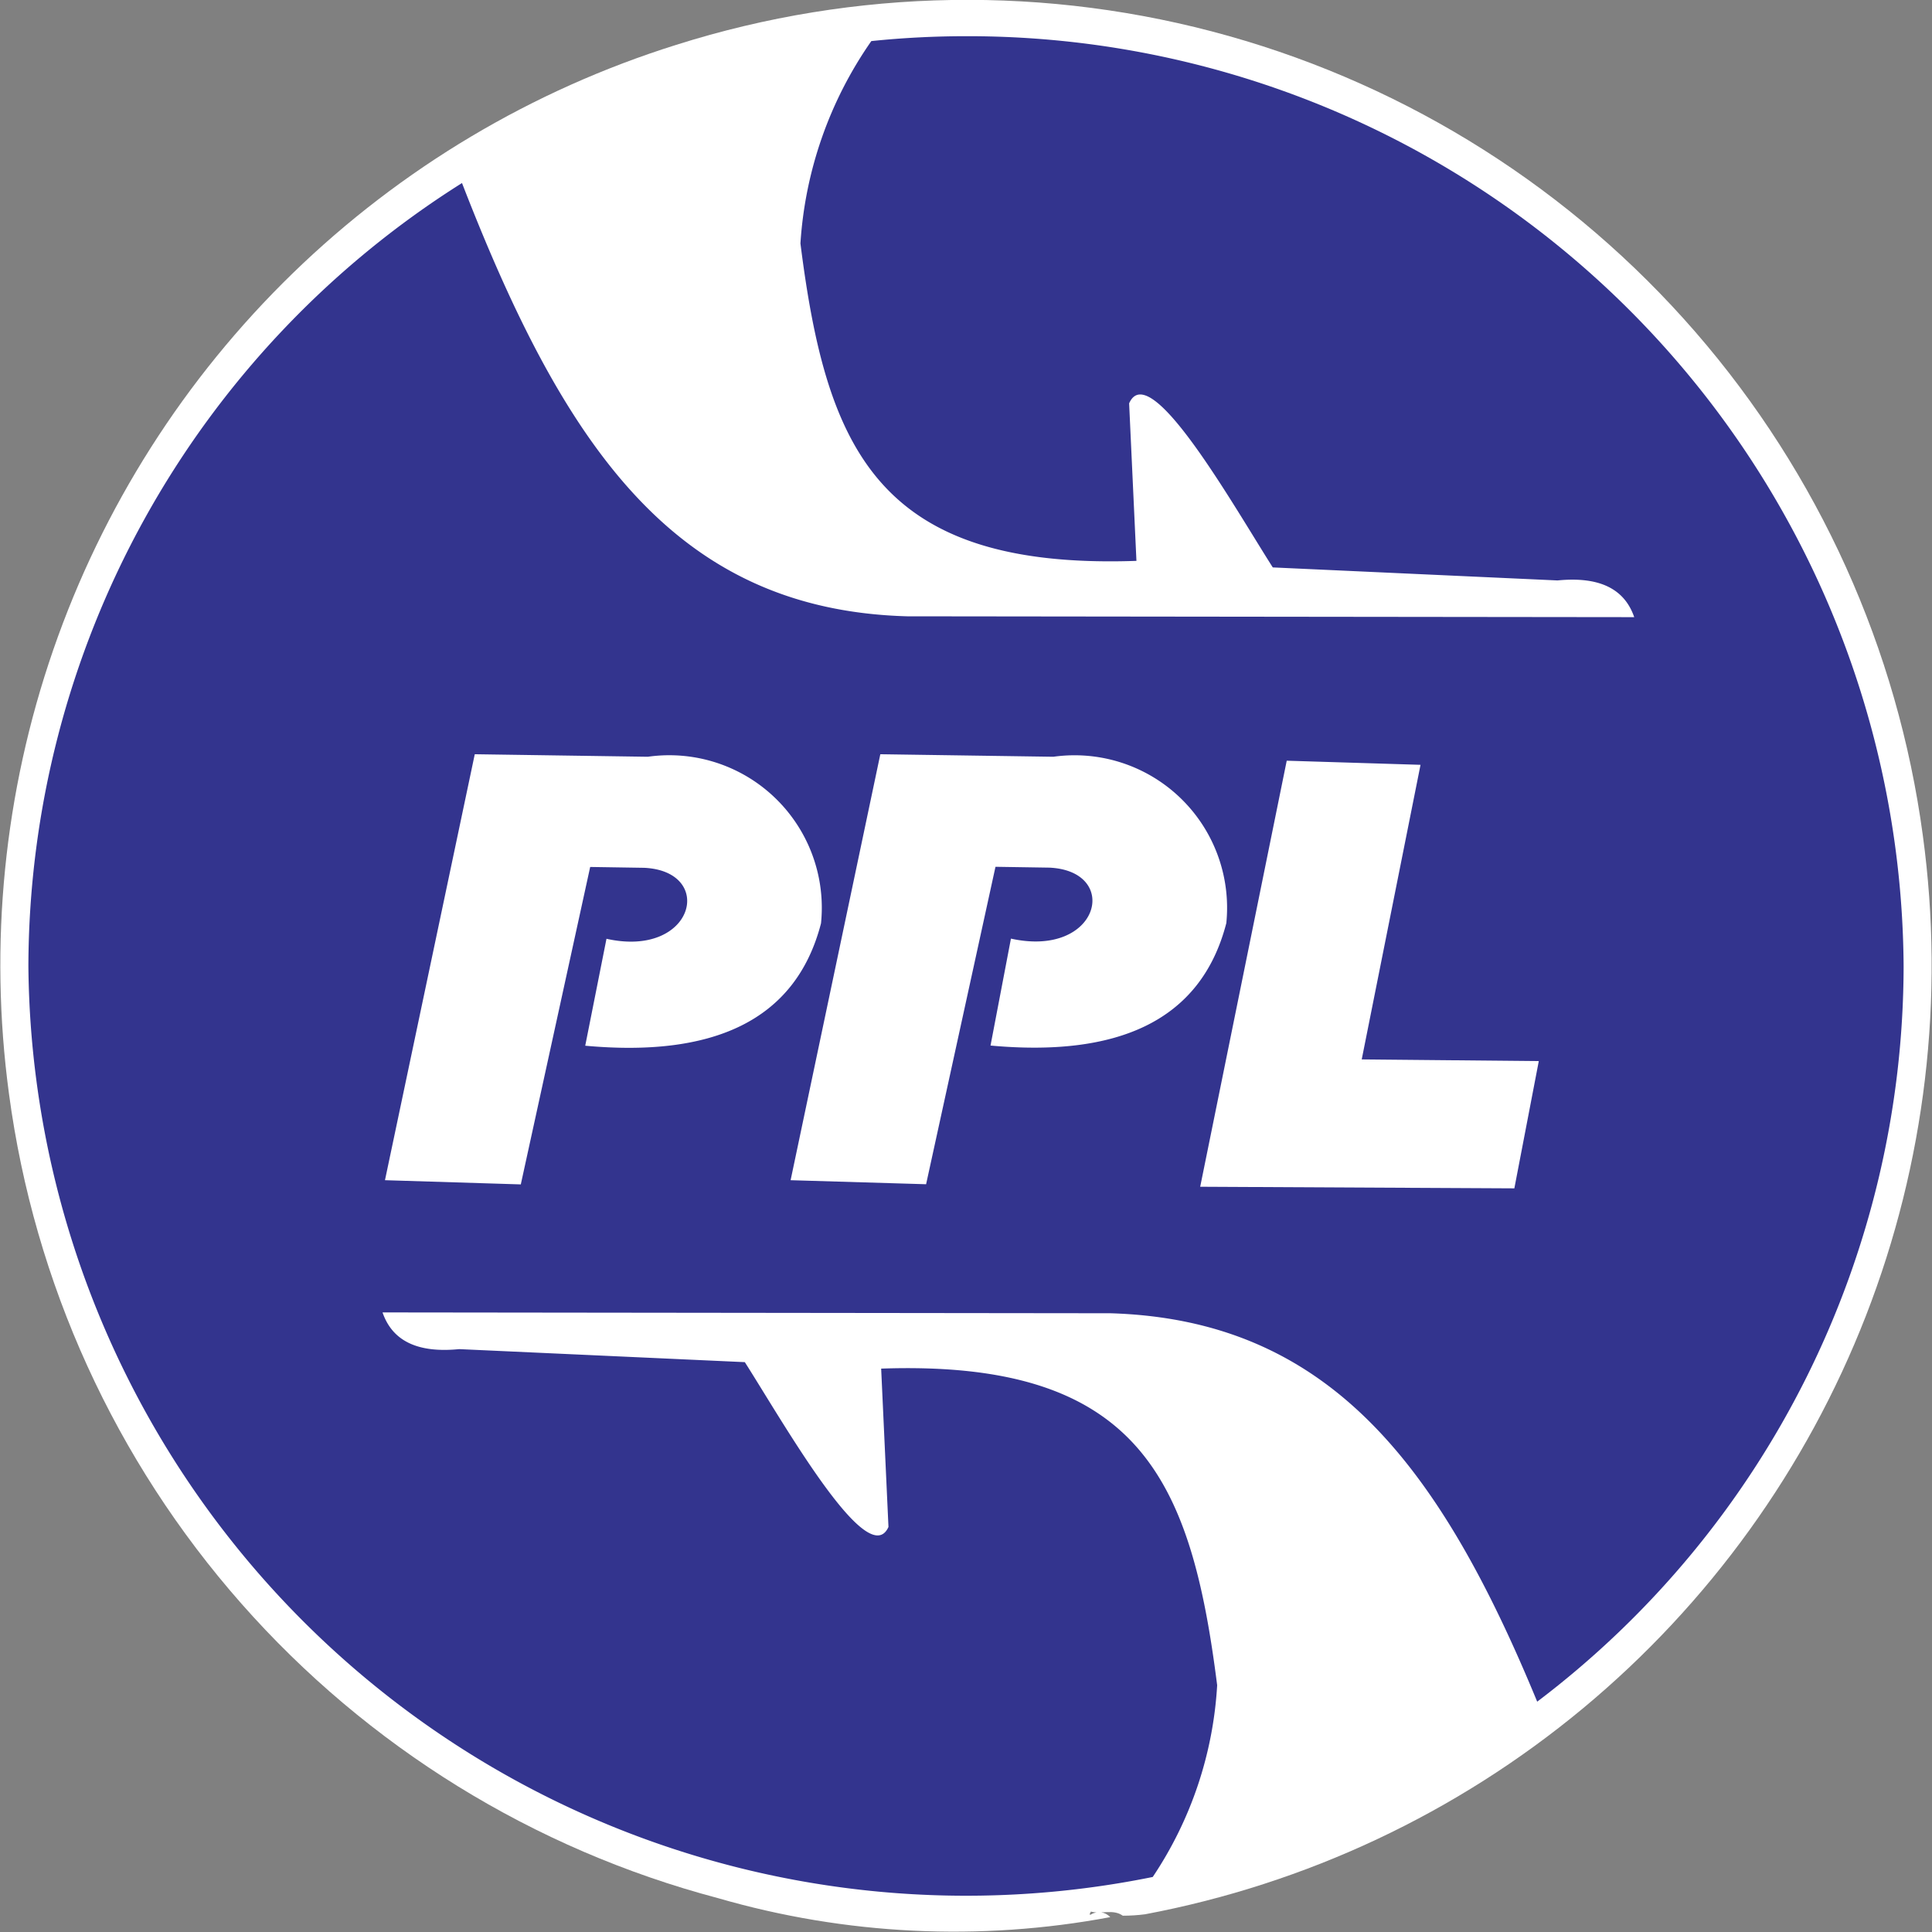 <?xml version="1.0" encoding="UTF-8"?> <svg xmlns="http://www.w3.org/2000/svg" xmlns:xlink="http://www.w3.org/1999/xlink" width="23" height="23" viewBox="0 0 23 23"><rect x="0" y="0" width="23" height="23" fill="#808080" stroke="none"/><defs><clipPath id="clip-path"><path id="Path_38522" data-name="Path 38522" d="M-45.815-149.066a10.092,10.092,0,0,1-4.669-.226,11.479,11.479,0,0,1-8.441-9.575,11.478,11.478,0,0,1,7.943-12.488,11.478,11.478,0,0,1,14.841,9.413A11.492,11.492,0,0,1-45.4-149.1a2.064,2.064,0,0,1-.265.017c-.118-.083-.256-.015-.38-.049-.019.032-.019.043,0,.035A.181.181,0,0,1-45.815-149.066Z" transform="translate(-10173.968 1943.889)" fill="#fff" clip-rule="evenodd"></path></clipPath></defs><g id="Group_23958" data-name="Group 23958" transform="translate(10231 -1879)"><g id="Group_23957" data-name="Group 23957" transform="translate(0 27)"><g id="Group_23955" data-name="Group 23955" transform="translate(1 27)"><g id="Group_23953" data-name="Group 23953" transform="translate(1 27)"><g id="Group_23951" data-name="Group 23951" transform="translate(0 26)"><g id="Mask_Group_275" data-name="Mask Group 275" clip-path="url(#clip-path)"><g id="ppl" transform="translate(-10233 1772)"><path id="Path_38542" data-name="Path 38542" d="M0,0H23V23H0Z" fill="#fff" fill-rule="evenodd"></path><path id="Path_38543" data-name="Path 38543" d="M11.5.431A11.138,11.138,0,0,1,22.662,11.505,11,11,0,0,1,18.3,20.258c-1.166-2.827-2.487-4.546-5.081-4.624l-8.665-.01c.117.34.418.486.913.437l3.4.155c.476.748,1.467,2.5,1.71,1.962l-.087-1.885c3.079-.107,3.691,1.331,4,3.769a4.574,4.574,0,0,1-.767,2.283A11.164,11.164,0,0,1,.338,11.505,11.05,11.05,0,0,1,5.5,2.179C6.72,5.327,8.042,7.26,10.8,7.337l8.655.01c-.117-.34-.418-.486-.913-.437l-3.39-.155c-.476-.748-1.467-2.506-1.71-1.953l.087,1.875c-3.079.107-3.691-1.331-4-3.779A4.733,4.733,0,0,1,10.373.489,10.932,10.932,0,0,1,11.5.431ZM9.412,14.05l1.613.048.826-3.779.641.01c.855.039.6,1.078-.457.845l-.243,1.273c1.486.136,2.5-.272,2.807-1.457A1.816,1.816,0,0,0,12.54,9.009L10.48,8.979,9.412,14.05Zm-4.828,0L6.2,14.1l.826-3.779.641.01c.855.039.6,1.078-.447.845l-.253,1.273c1.486.136,2.5-.272,2.807-1.457A1.816,1.816,0,0,0,7.712,9.009L5.652,8.979,4.583,14.05ZM15.318,9.057l-1.03,5.071,3.74.019.291-1.515-2.108-.02.7-3.507-1.593-.049Z" fill="#33348e" fill-rule="evenodd"></path></g></g></g></g></g></g></g></svg> 